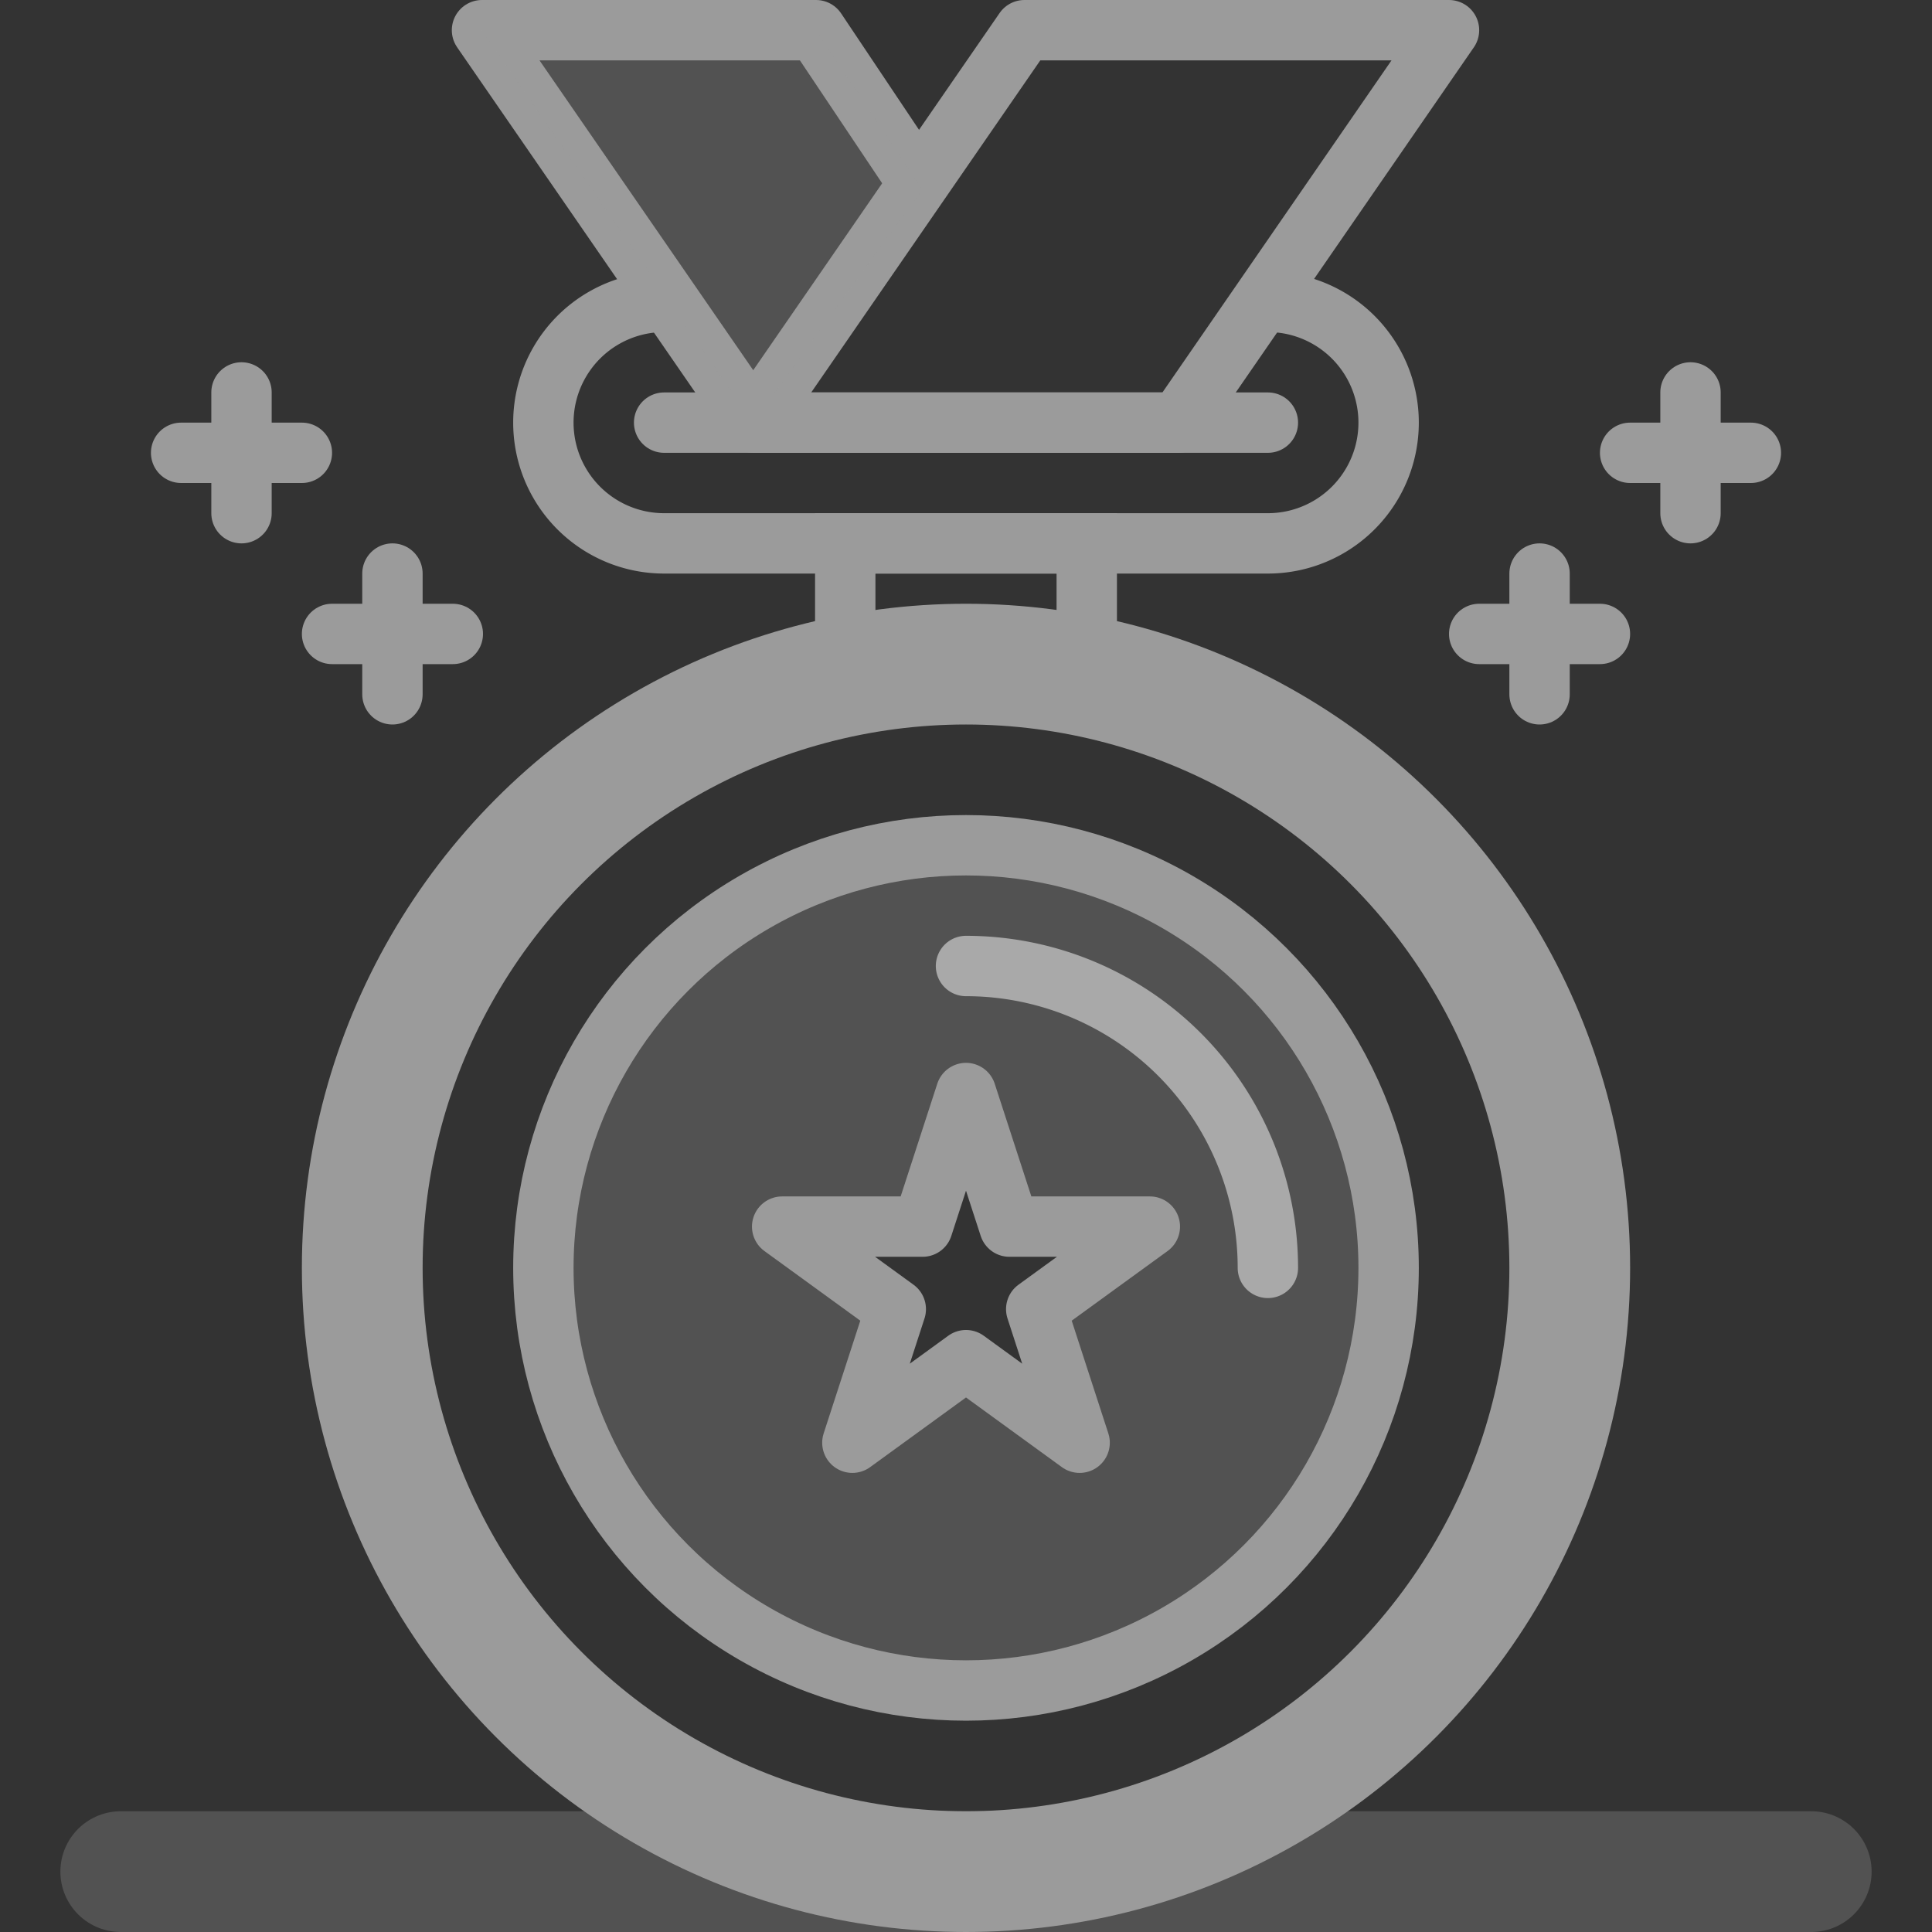 <?xml version="1.0" encoding="utf-8"?>
<svg width="18px" height="18px" viewBox="-2 0 64 64" xmlns="http://www.w3.org/2000/svg">
  <rect x="-2" y="0" width="64" height="64" fill="#333333" stroke="none"/>
  <g id="medal" transform="translate(-2 -372)">
    <path id="Path_86" data-name="Path 86" d="M32,400a14,14,0,1,0,14,14A14,14,0,0,0,32,400Zm3.764,19.792L32,417.057l-3.764,2.735,1.438-4.425-3.764-2.734h4.653L32,408.208l1.438,4.425H38.09l-3.764,2.734Z" fill="#9b9b9b" opacity="0.3"/>
    <line id="Line_158" data-name="Line 158" x2="56" transform="translate(4 434)" fill="none" stroke="#9b9b9b" stroke-linecap="round" stroke-linejoin="round" stroke-width="4" opacity="0.3"/>
    <circle id="Ellipse_35" data-name="Ellipse 35" cx="20" cy="20" r="20" transform="translate(12 394)" fill="none" stroke="#9b9b9b" stroke-miterlimit="10" stroke-width="4"/>
    <circle id="Ellipse_36" data-name="Ellipse 36" cx="14" cy="14" r="14" transform="translate(18 400)" fill="none" stroke="#9b9b9b" stroke-miterlimit="10" stroke-width="2"/>
    <path id="Path_87" data-name="Path 87" d="M32,404a10,10,0,0,1,10,10" fill="none" stroke="#ffffff" stroke-linecap="round" stroke-linejoin="round" stroke-width="2" opacity="0.5"/>
    <path id="Path_88" data-name="Path 88" d="M48,373H33.936l-8.968,13H39.032Z" fill="none" stroke="#9b9b9b" stroke-linecap="round" stroke-linejoin="round" stroke-width="2"/>
    <path id="Path_89" data-name="Path 89" d="M24.935,386l-8.968-13H27.032l3.527,5.271" fill="none" stroke="#9b9b9b" stroke-linejoin="round" stroke-width="2"/>
    <path id="Path_90" data-name="Path 90" d="M24.935,386l-8.968-13H27.032l3.527,5.271" fill="#9b9b9b" opacity="0.3"/>
    <line id="Line_159" data-name="Line 159" x2="20" transform="translate(22 386)" fill="none" stroke="#9b9b9b" stroke-linecap="round" stroke-linejoin="round" stroke-width="2"/>
    <path id="Path_91" data-name="Path 91" d="M22,382a4,4,0,0,0,0,8H42a4,4,0,0,0,0-8" fill="none" stroke="#9b9b9b" stroke-linecap="round" stroke-linejoin="round" stroke-width="2"/>
    <path id="Path_92" data-name="Path 92" d="M36,394.4V390H28v4.4" fill="none" stroke="#9b9b9b" stroke-linecap="square" stroke-miterlimit="10" stroke-width="2"/>
    <path id="Path_93" data-name="Path 93" d="M32,408.208l1.438,4.425H38.09l-3.764,2.734,1.438,4.425L32,417.057l-3.764,2.735,1.438-4.425-3.764-2.734h4.652Z" fill="none" stroke="#9b9b9b" stroke-linecap="round" stroke-linejoin="round" stroke-width="2"/>
    <line id="Line_160" data-name="Line 160" y1="4" transform="translate(56 385)" fill="none" stroke="#9b9b9b" stroke-linecap="round" stroke-linejoin="round" stroke-width="2"/>
    <line id="Line_161" data-name="Line 161" x2="4" transform="translate(54 387)" fill="none" stroke="#9b9b9b" stroke-linecap="round" stroke-linejoin="round" stroke-width="2"/>
    <line id="Line_162" data-name="Line 162" y1="4" transform="translate(51 391)" fill="none" stroke="#9b9b9b" stroke-linecap="round" stroke-linejoin="round" stroke-width="2"/>
    <line id="Line_163" data-name="Line 163" x2="4" transform="translate(49 393)" fill="none" stroke="#9b9b9b" stroke-linecap="round" stroke-linejoin="round" stroke-width="2"/>
    <line id="Line_164" data-name="Line 164" y1="4" transform="translate(8 385)" fill="none" stroke="#9b9b9b" stroke-linecap="round" stroke-linejoin="round" stroke-width="2"/>
    <line id="Line_165" data-name="Line 165" x1="4" transform="translate(6 387)" fill="none" stroke="#9b9b9b" stroke-linecap="round" stroke-linejoin="round" stroke-width="2"/>
    <line id="Line_166" data-name="Line 166" y1="4" transform="translate(13 391)" fill="none" stroke="#9b9b9b" stroke-linecap="round" stroke-linejoin="round" stroke-width="2"/>
    <line id="Line_167" data-name="Line 167" x1="4" transform="translate(11 393)" fill="none" stroke="#9b9b9b" stroke-linecap="round" stroke-linejoin="round" stroke-width="2"/>
  </g>
</svg>